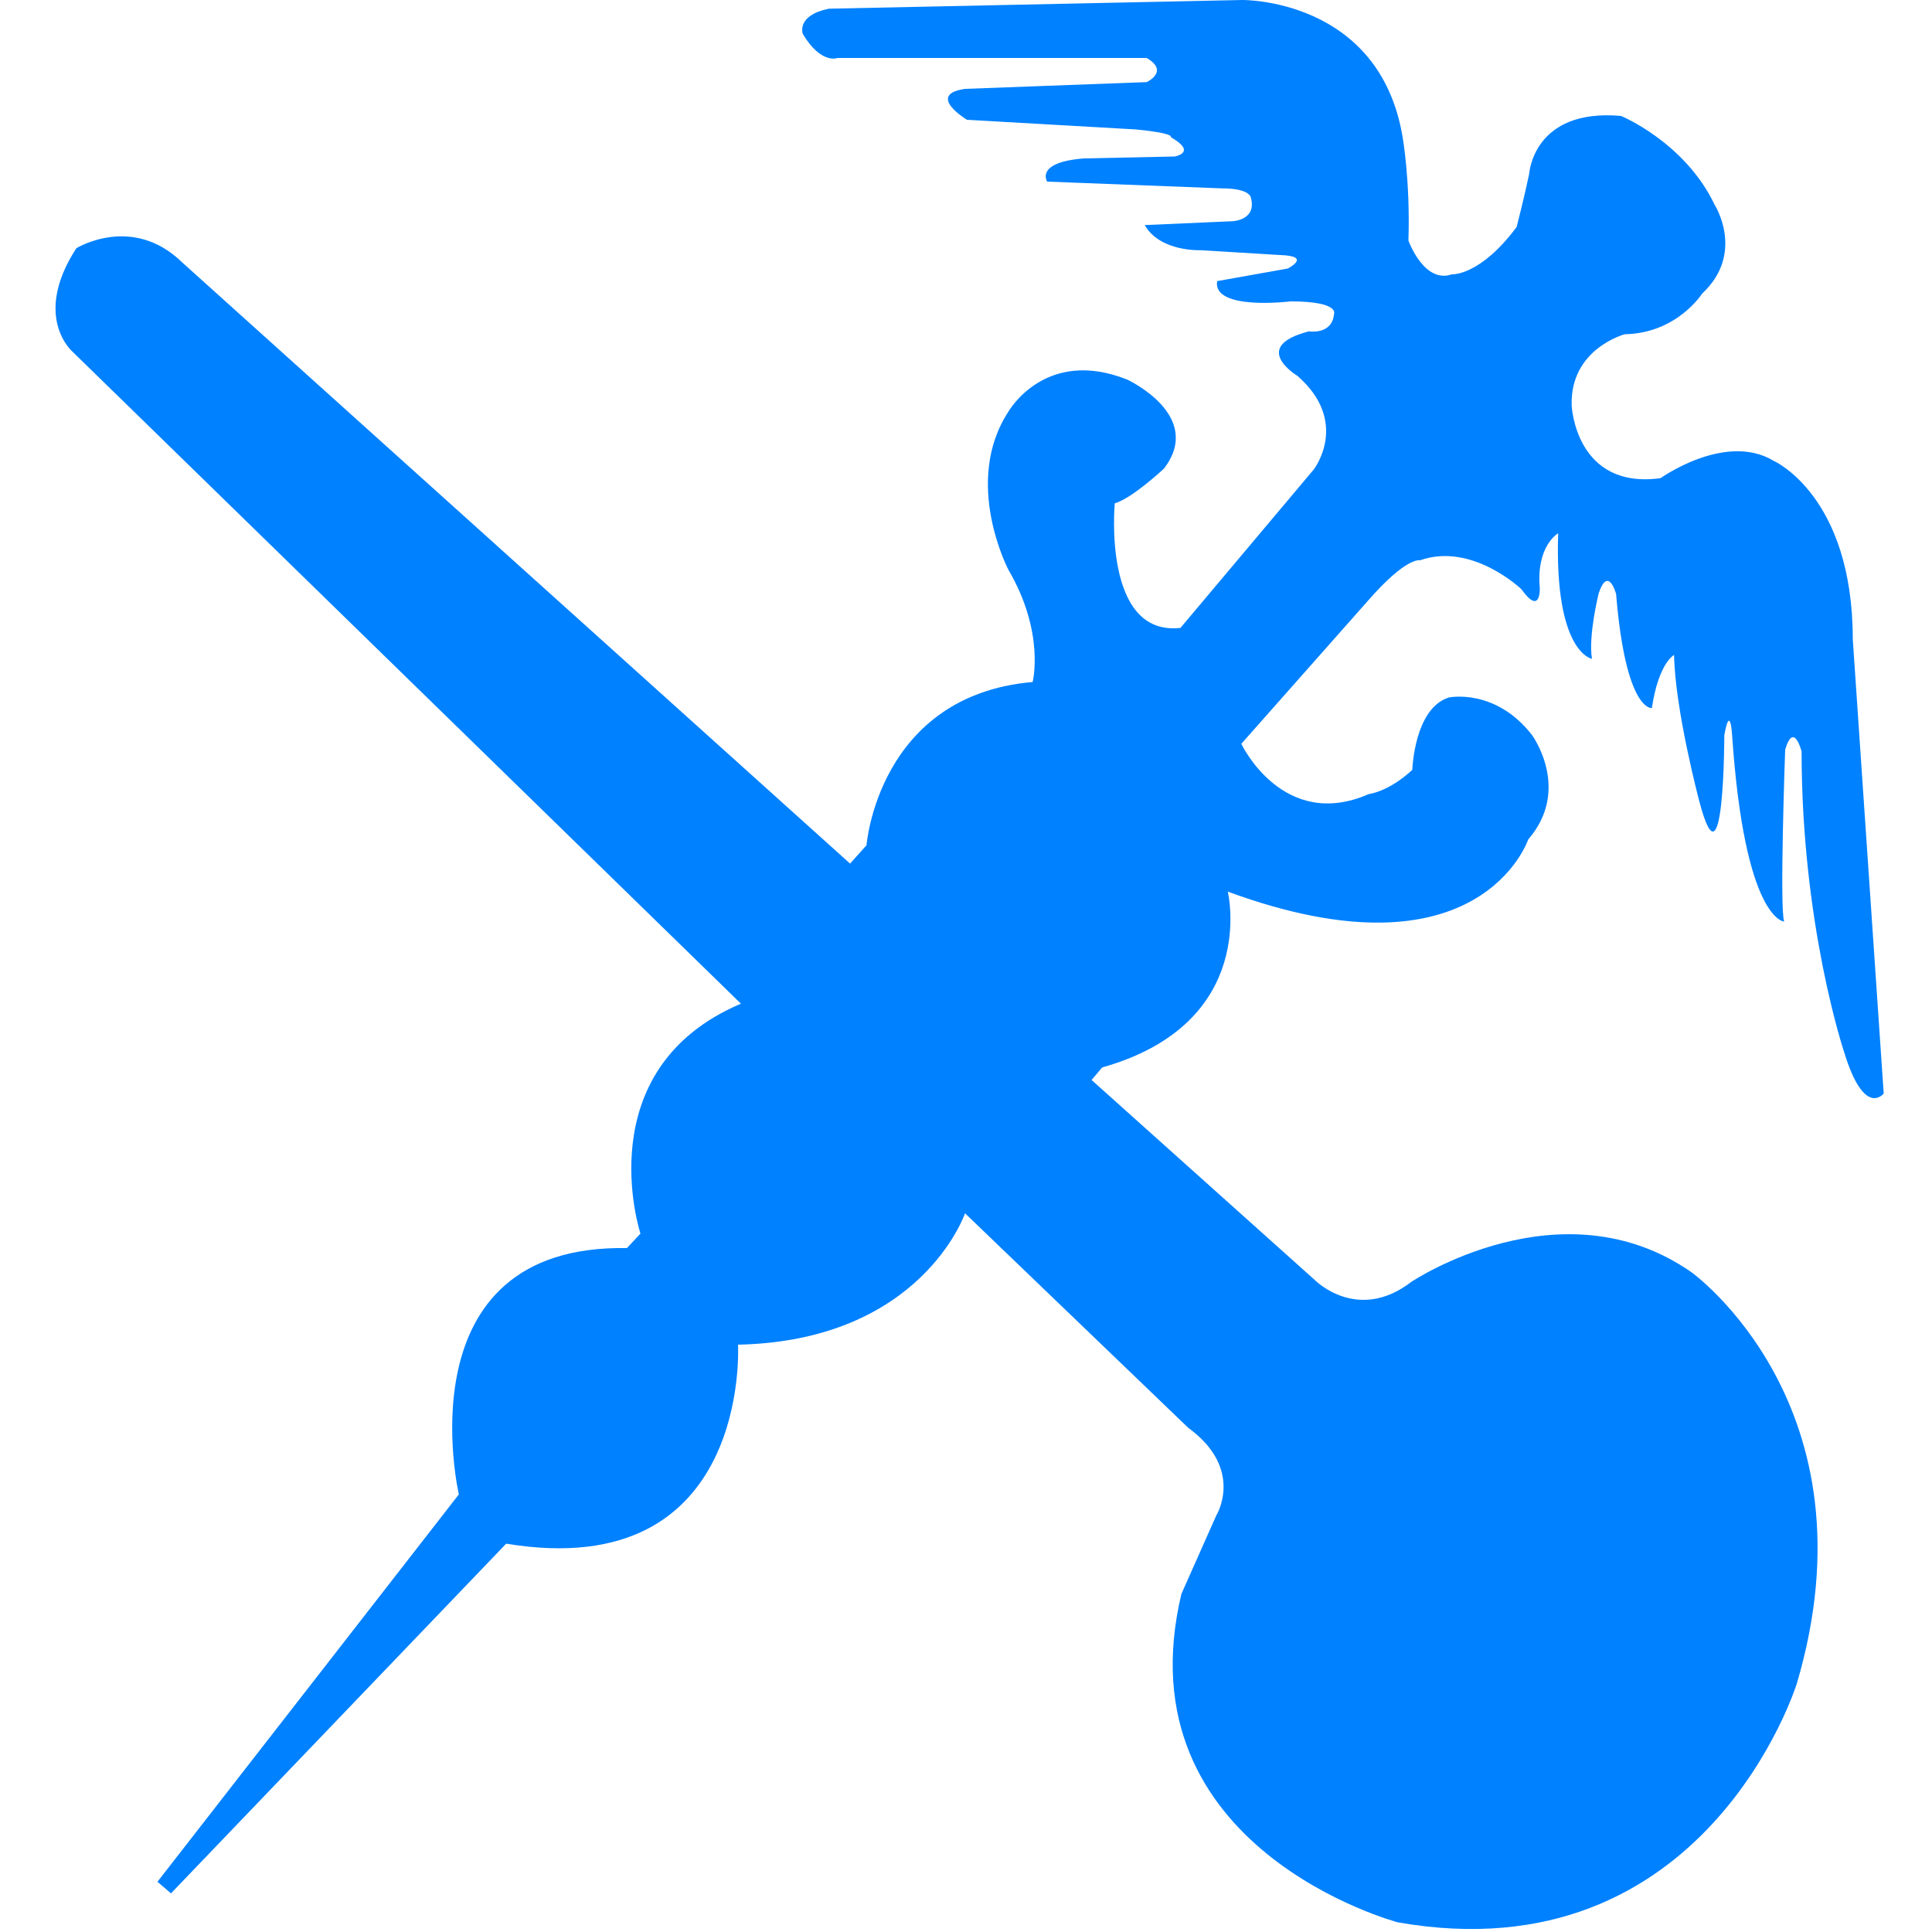<?xml version="1.0" encoding="utf-8"?>
<!-- Generator: Adobe Illustrator 28.3.0, SVG Export Plug-In . SVG Version: 6.00 Build 0)  -->
<svg version="1.1" id="图层_1" xmlns="http://www.w3.org/2000/svg" xmlns:xlink="http://www.w3.org/1999/xlink" x="0px" y="0px"
	 viewBox="0 0 200 200" style="enable-background:new 0 0 200 200;" xml:space="preserve">
<style type="text/css">
	.st0{fill:#0081FF;}
</style>
<path class="st0" d="M88,89.4l1.7-1.9c0,0,1.2-15.5,17.2-16.9c0,0,1.3-5.1-2.5-11.6c0,0-4.8-9.1,0-16.4c0,0,3.8-6.7,12.3-3.3
	c0,0,8,3.7,3.8,9.2c0,0-3.3,3.1-5.1,3.6c0,0-1.3,13.8,6.8,12.9L136,48.6c0,0,3.8-4.9-1.7-9.7c0,0-5-3,1.2-4.6c0,0,2.4,0.4,2.6-1.8
	c0,0,0.6-1.3-4.5-1.3c0,0-8.1,1-7.6-2.1l7.3-1.3c0,0,2.6-1.3-0.8-1.4l-8.2-0.5c0,0-4.2,0.2-5.8-2.6l9.1-0.4c0,0,2.5-0.1,1.9-2.4
	c0,0,0-1-3-1l-18.1-0.7c0,0-1.3-2,3.8-2.4l9.4-0.2c0,0,2.4-0.4-0.4-2c0,0,0.5-0.4-3.6-0.8l-17.5-1c0,0-4.3-2.6-0.2-3.2l18.8-0.7
	c0,0,2.4-1.1,0-2.5h-32c0,0-1.7,0.7-3.6-2.5c0,0-0.7-1.9,2.7-2.6L128.6,0c0,0,14.2-0.2,16.6,14.2c0,0,0.8,4.5,0.6,10.7
	c0,0,1.6,4.5,4.5,3.5c0,0,2.9,0.2,6.7-4.9c0,0,0.8-3.1,1.3-5.5c0,0,0.4-6.8,9.5-6c0,0,6.6,2.7,9.7,9.2c0,0,3.2,5-1.3,9.2
	c0,0-2.6,4.1-8,4.2c0,0-5.7,1.5-5.5,7.4c0,0,0.4,8.7,9.2,7.5c0,0,6.7-4.8,11.7-1.8c0,0,8.2,3.6,8.2,18.5l3.2,47c0,0-2,2.6-4.1-4.3
	c0,0-4.4-13.1-4.4-31.1c0,0-0.8-3.2-1.7-0.2c0,0-0.6,16.7-0.1,17.8c0,0-4.1-0.1-5.4-19.4c0,0-0.2-3.2-0.8,0.1c0,0,0,16.8-2.6,6.8
	c0,0-2.5-9.4-2.6-15.1c0,0-1.6,0.8-2.3,5.5c0,0-2.7,0.4-3.7-11.8c0,0-0.8-3-1.8-0.1c0,0-1.1,4.4-0.7,6.8c0,0-3.9-0.6-3.5-13
	c0,0-2.3,1.3-1.9,5.7c0,0,0.1,2.9-1.9,0.1c0,0-5.1-4.9-10.5-3c0,0-1.4-0.4-5.4,4.2l-13.1,14.8c0,0,4.3,9.1,13.2,5.2
	c0,0,2-0.2,4.5-2.5c0,0,0.2-6.4,3.8-7.5c0,0,4.8-1,8.6,3.9c0,0,4.1,5.6-0.4,10.8c0,0-5,15-31.1,5.4c0,0,3.3,13.6-13,18.2l-1.1,1.3
	l23.1,20.7c0,0,4.4,4.5,10,0.2c0,0,15.5-10.4,29-1c0,0,19.4,13.9,10.9,42.6c0,0-9.4,30.3-41.3,24.7c0,0-28.7-7.6-22.4-34l3.6-8.1
	c0,0,3-4.8-2.9-9.1l-23.1-22.2c0,0-4.5,13.2-23.5,13.6c0,0,1.4,24.8-24,20.6l-34.7,36.2l-1.4-1.2l31.2-40.1c0,0-6-25.9,17.4-25.5
	l1.4-1.5c0,0-5.6-17,10.4-23.8L7.5,36.4c0,0-4.2-3.6,0.4-10.7c0,0,5.8-3.6,11,1.5L88,89.4L88,89.4z"/>
</svg>
